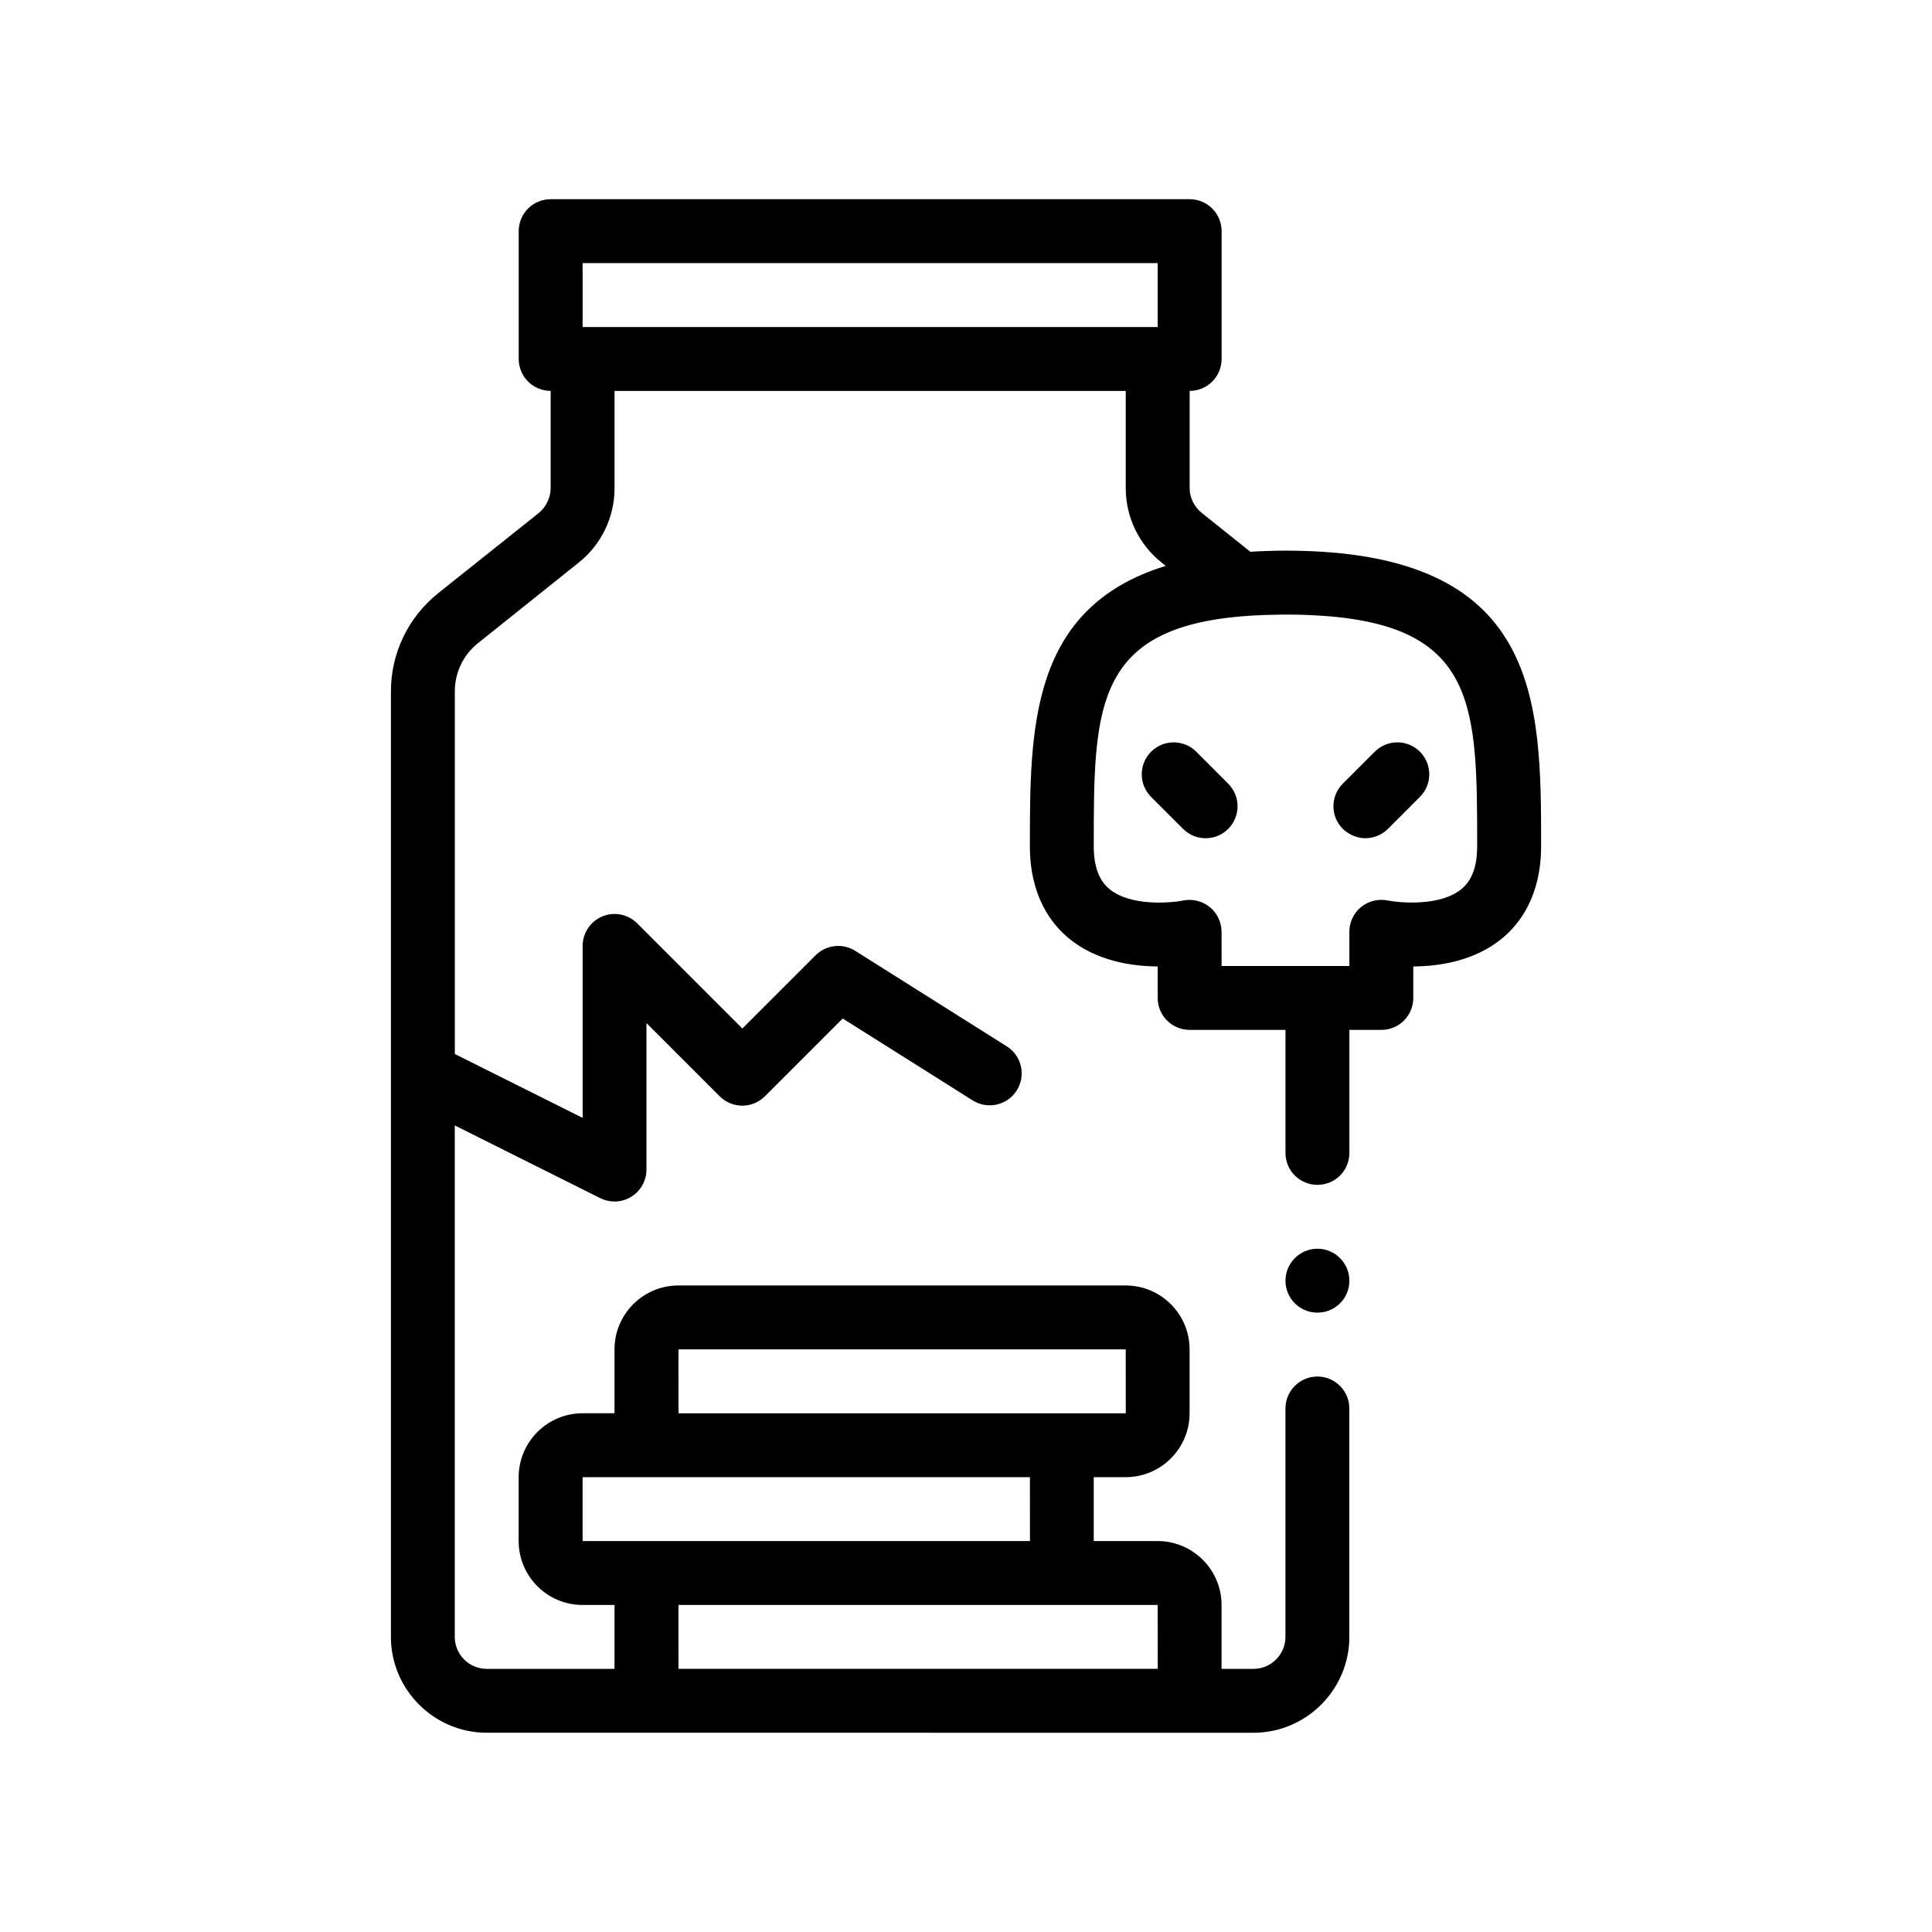 <?xml version="1.0" encoding="UTF-8"?>
<!-- Uploaded to: SVG Repo, www.svgrepo.com, Generator: SVG Repo Mixer Tools -->
<svg fill="#000000" width="800px" height="800px" version="1.1" viewBox="144 144 512 512" xmlns="http://www.w3.org/2000/svg">
 <path d="m501.6 483.39c0 4.746-3.809 8.469-8.465 8.469s-8.469-3.723-8.469-8.469c0-4.656 3.812-8.469 8.469-8.469s8.465 3.812 8.465 8.469zm50.805-115.14c0 13.227-5.664 20.633-10.418 24.504-7.246 5.91-16.469 7.324-23.453 7.371v8.344c0 4.676-3.785 8.465-8.465 8.465h-8.469v32.594c0 4.742-3.809 8.469-8.465 8.469s-8.469-3.727-8.469-8.469v-32.598h-25.402c-4.676 0-8.465-3.789-8.465-8.465v-8.344c-6.977-0.047-16.207-1.461-23.453-7.371-4.75-3.875-10.418-11.285-10.418-24.504 0-31.18 0.012-63.223 35.996-74.277l-1.027-0.828c-6.09-4.82-9.566-12.105-9.566-19.809v-25.734h-135.47v25.738c0 7.703-3.473 14.988-9.566 19.809l-26.672 21.34c-3.894 3.129-6.09 7.789-6.09 12.699v96.133l33.867 16.934v-45.566c0-3.422 2.062-6.508 5.223-7.824 3.168-1.32 6.805-0.59 9.23 1.832l27.879 27.879 19.41-19.41c2.801-2.793 7.16-3.285 10.5-1.18l40.16 25.312c3.961 2.492 5.144 7.723 2.648 11.68-2.5 3.953-7.715 5.133-11.68 2.648l-34.445-21.711-20.621 20.617c-3.305 3.309-8.664 3.309-11.977 0l-19.41-19.41v38.828c0 2.938-1.523 5.656-4.016 7.203-1.359 0.84-2.906 1.266-4.453 1.266-1.289 0-2.59-0.297-3.785-0.891l-38.547-19.27v135.55c0 4.656 3.809 8.465 8.465 8.465h33.867v-16.934h-8.465c-9.34 0-16.934-7.594-16.934-16.934v-16.934c0-9.34 7.598-16.934 16.934-16.934h8.465v-16.934c0-9.34 7.598-16.934 16.938-16.934h118.53c9.336 0 16.934 7.594 16.934 16.934v16.934c0 9.34-7.598 16.934-16.934 16.934h-8.465v16.934h16.934c9.336 0 16.934 7.598 16.934 16.934v16.934h8.469c4.656 0 8.465-3.809 8.465-8.465v-60.547c0-4.656 3.812-8.465 8.469-8.465s8.465 3.809 8.465 8.465v60.543c0 13.969-11.43 25.398-25.398 25.398h-25.402l-126.99-0.004h-50.805c-13.977 0-25.398-11.43-25.398-25.398l0.004-250.62c0-10.078 4.57-19.559 12.438-25.906l26.758-21.336c1.949-1.613 3.133-4.066 3.133-6.606v-25.738c-4.676 0-8.465-3.789-8.465-8.465v-33.871c0-4.676 3.789-8.465 8.465-8.465h169.34c4.68 0 8.469 3.789 8.469 8.465v33.871c0 4.676-3.789 8.465-8.469 8.465v25.738c0 2.539 1.184 4.992 3.219 6.606l12.871 10.293c2.961-0.18 6.035-0.301 9.316-0.301 67.734-0.004 67.734 39.812 67.734 78.316zm-16.941 0c0-36.723-0.031-58.129-40.602-61.031-3.16-0.227-6.531-0.352-10.203-0.352-0.715 0-1.387 0.02-2.082 0.031-4.641 0.055-8.844 0.309-12.641 0.746-36.047 4.16-36.078 25.305-36.078 60.613 0 5.34 1.367 9.055 4.168 11.367 5.508 4.543 15.977 3.719 19.574 3.019 2.449-0.5 5.066 0.156 7.027 1.762 1.949 1.605 3.098 4.004 3.098 6.535l0.004 9.059h33.867v-9.07c0-2.543 1.145-4.953 3.109-6.559 1.977-1.598 4.566-2.231 7.055-1.734 3.559 0.699 14.031 1.516 19.539-3.023 2.805-2.312 4.164-6.023 4.164-11.363zm-84.664-154.52h-152.4v16.934h152.4zm-152.4 338.67h118.55l-0.012-16.934h-118.54zm25.402-33.867h118.54l-0.012-16.934h-118.53zm0 67.73h127.01l-0.012-16.934h-127zm184.52-243.05-8.469 8.469c-3.309 3.305-3.309 8.664 0 11.969 0.535 0.535 1.129 0.945 1.754 1.309 1.309 0.762 2.766 1.176 4.231 1.176 2.168 0 4.332-0.828 5.984-2.481l8.469-8.469c3.309-3.305 3.309-8.664 0-11.977-3.305-3.305-8.66-3.305-11.969 0.004zm-47.293 0c-3.305-3.305-8.664-3.305-11.977 0-3.305 3.309-3.305 8.664 0 11.977l8.469 8.469c1.652 1.652 3.82 2.481 5.984 2.481 2.168 0 4.332-0.828 5.984-2.481 3.305-3.309 3.305-8.664 0-11.969z"/>
</svg>